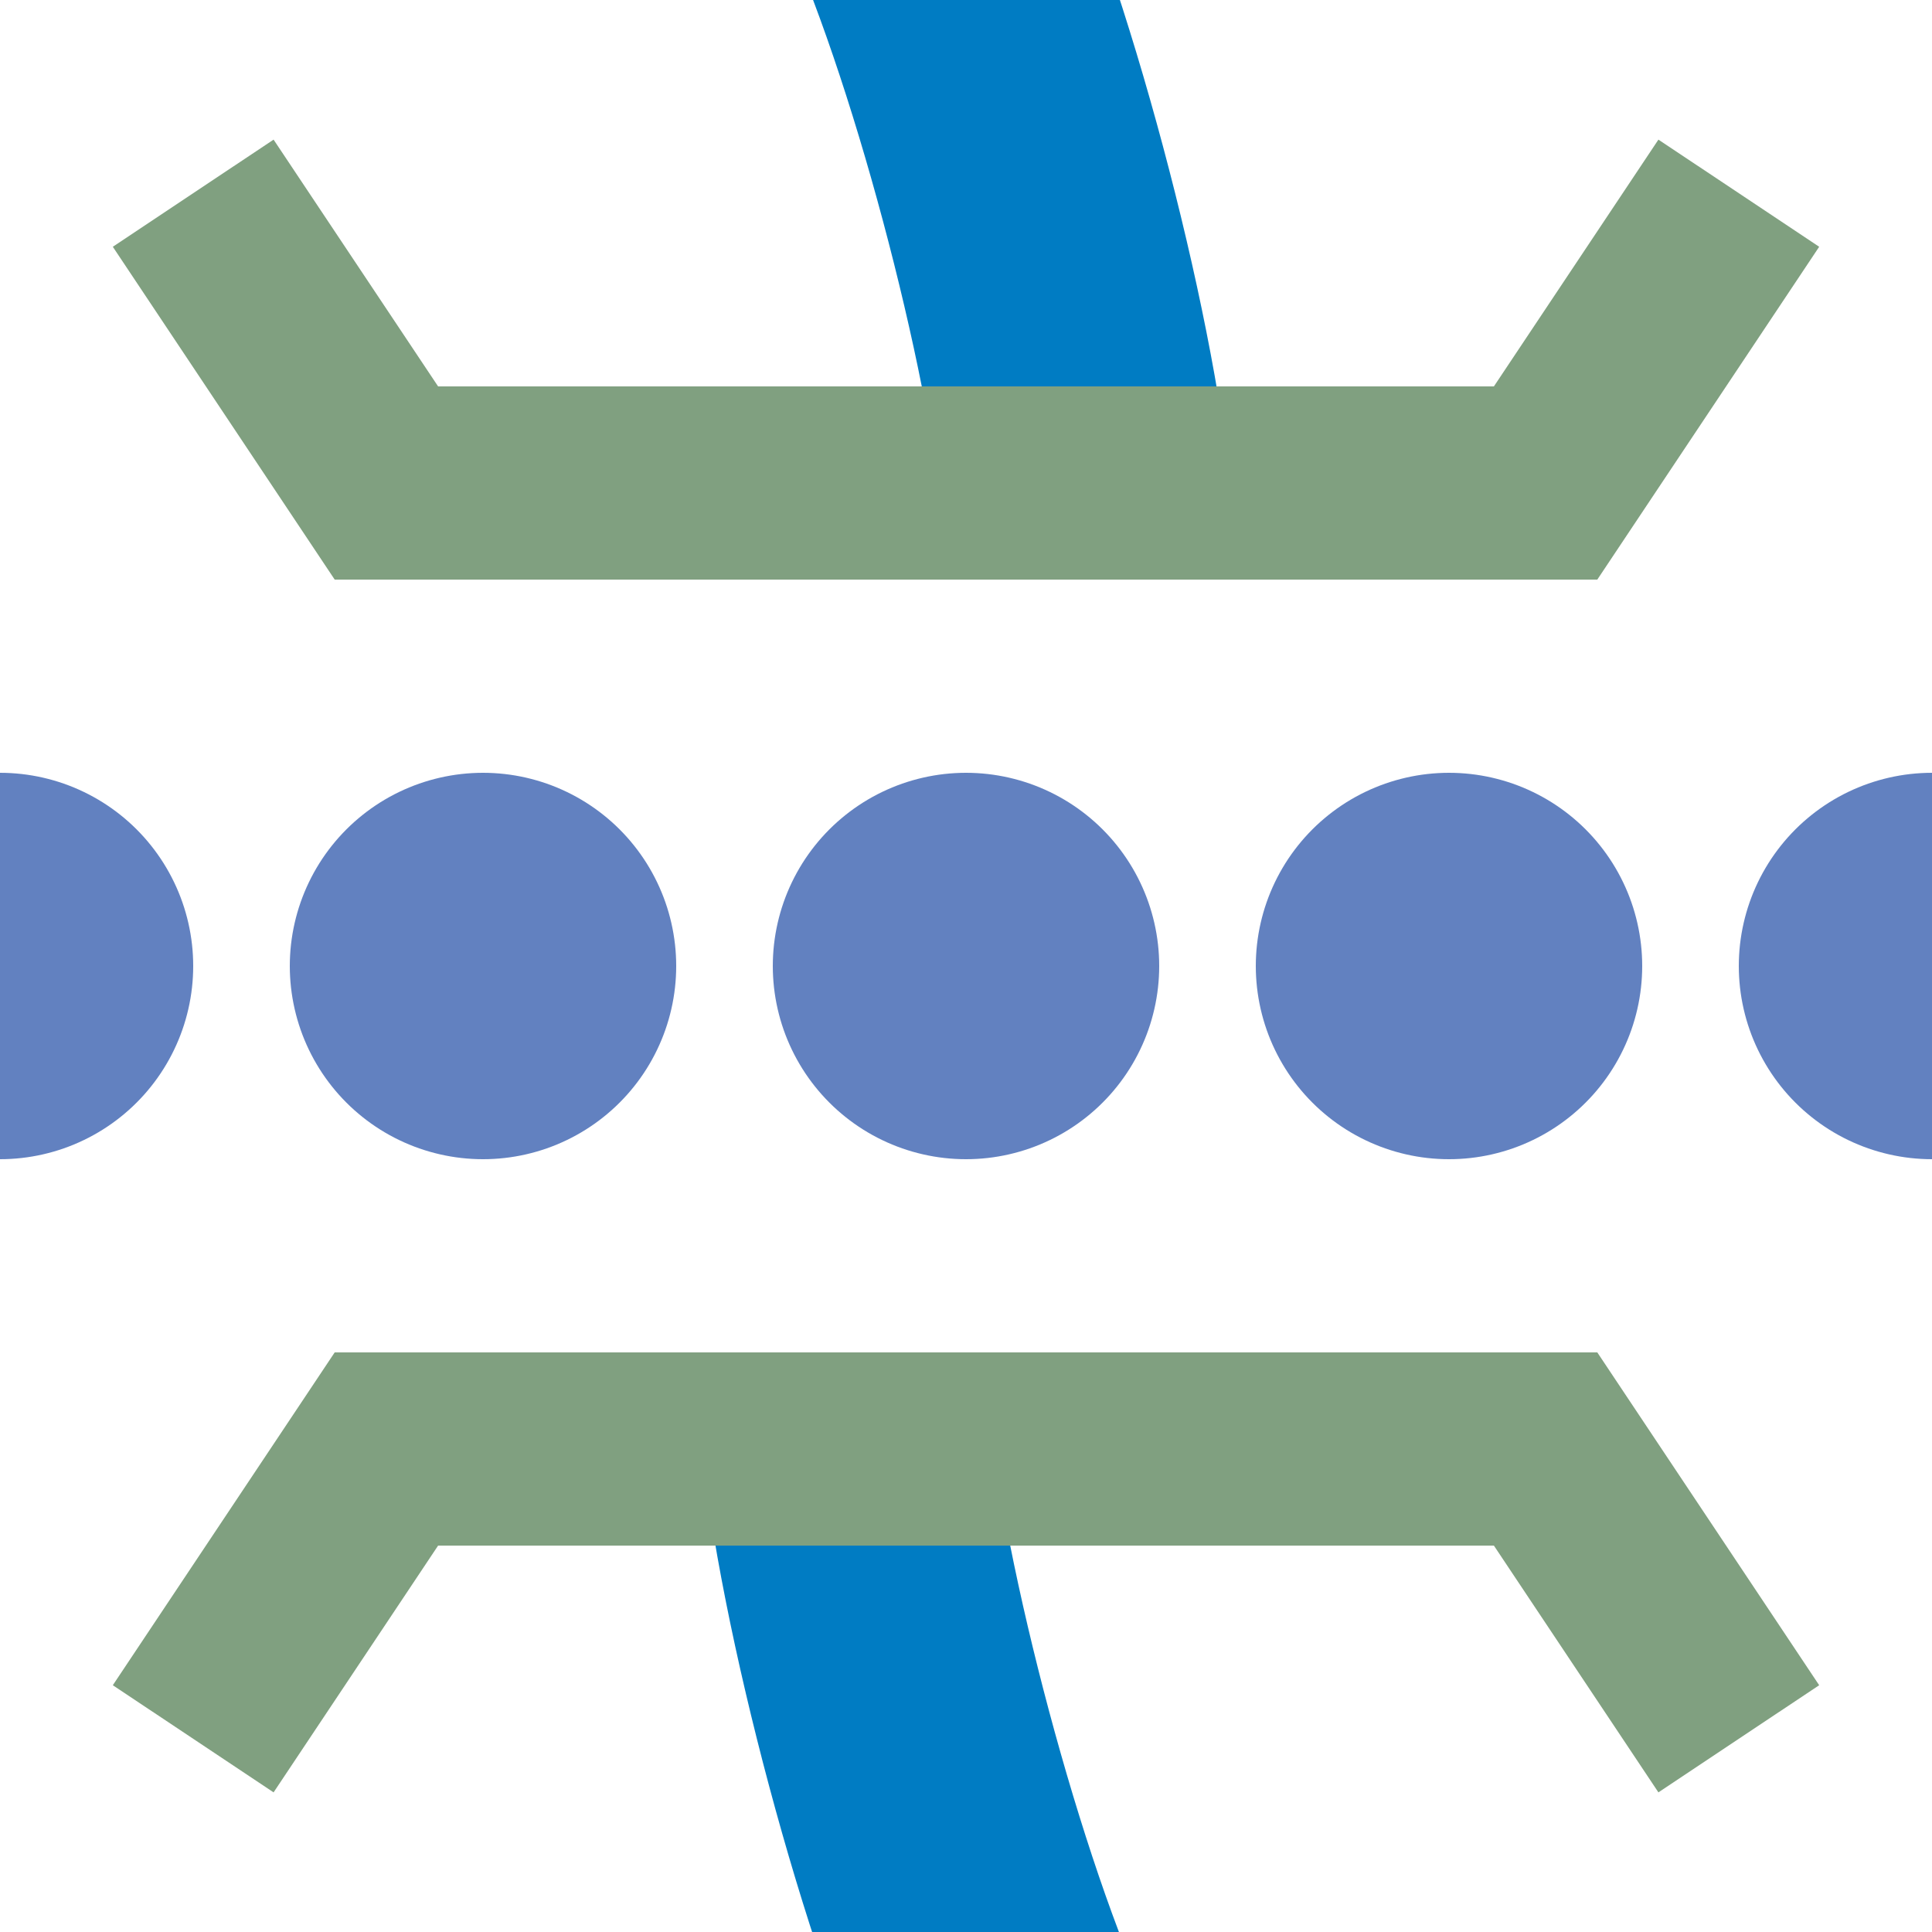 <?xml version="1.0"?>
<svg xmlns="http://www.w3.org/2000/svg" width="500" height="500" >
<title>uexhLKRZWaeq</title>
<path d="M0,250 H501" stroke="#6281C0" stroke-width="100" stroke-dasharray="0,125" stroke-linecap="round"/>
<g fill="none" transform="rotate(90,250,250)">
 <path d=" M -27,260  C  20,240 100,220 140,218  C 235,210 265,290 360,282  C 400,280 480,260 527,240"  stroke="#007cc3" stroke-width="75" stroke-dasharray="150,275" />
 <g stroke="#80a080" stroke-width="50">
  <polyline points=" 50,50 125,100 125,400  50,450" />
  <polyline points="450,50 375,100 375,400 450,450" />
 </g>
</g>
</svg>